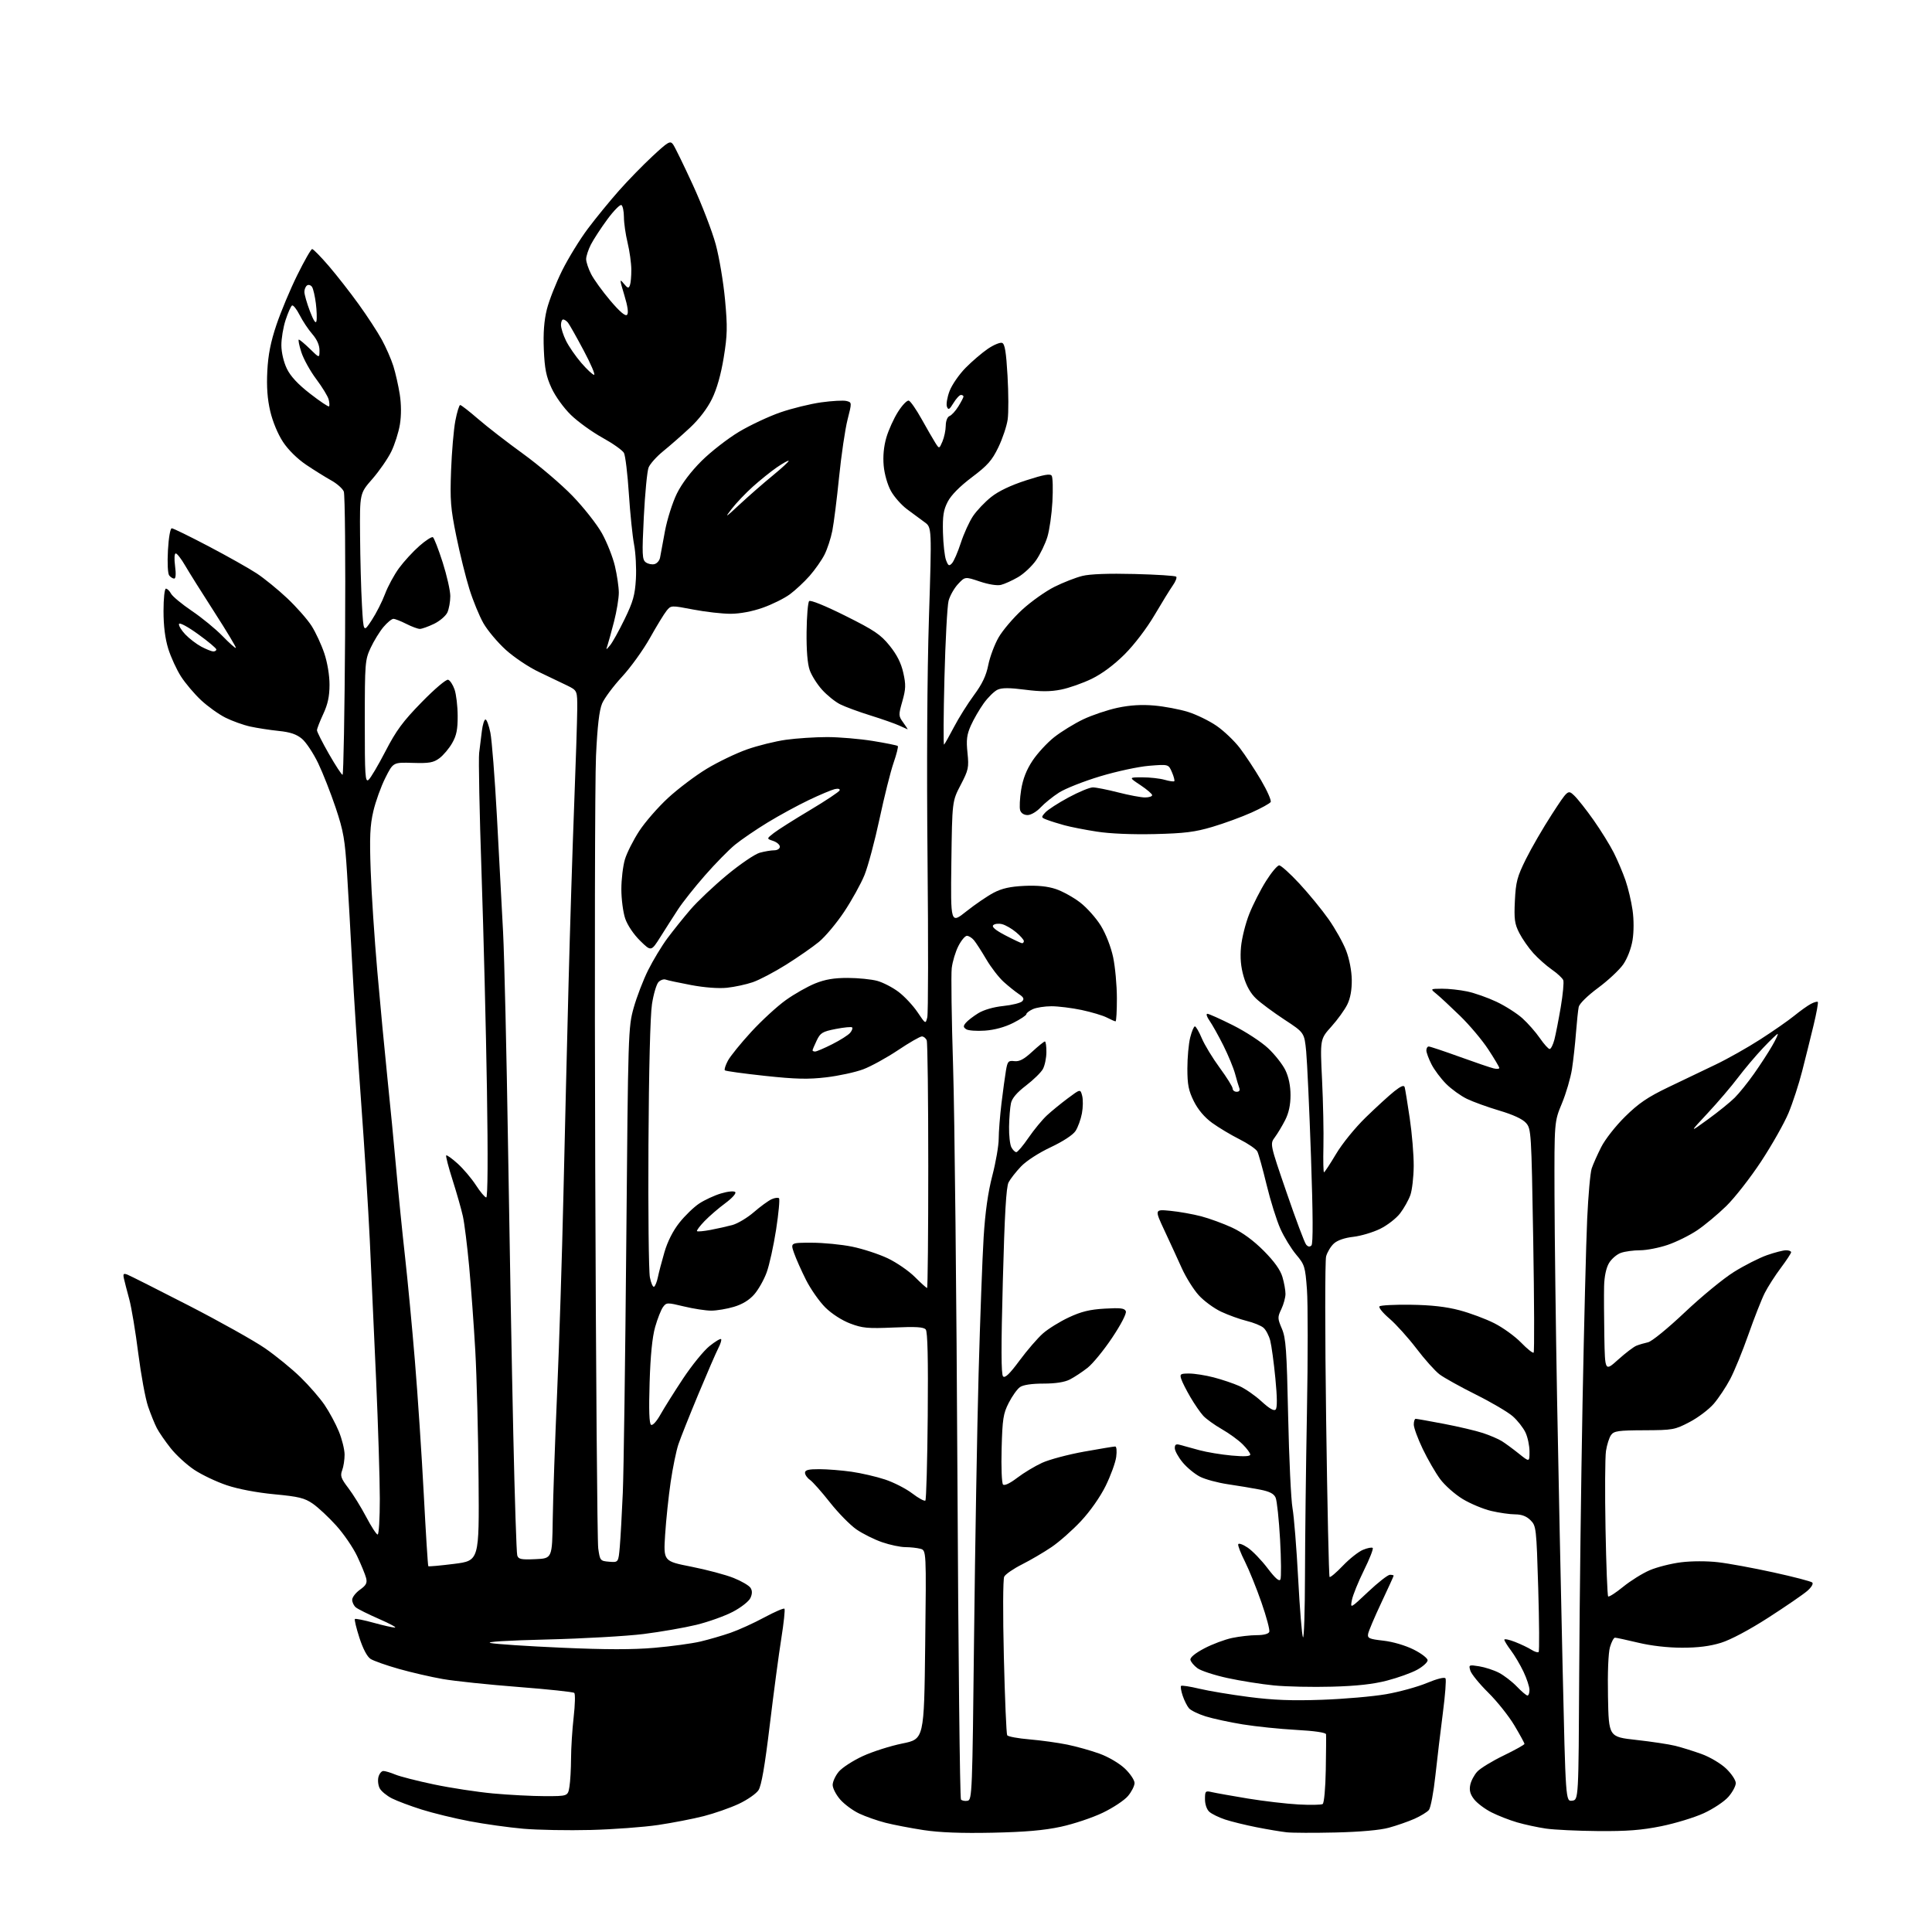 <?xml version="1.0" encoding="UTF-8" standalone="no"?>
<svg 
  version="1.1" 
  xmlns="http://www.w3.org/2000/svg" 
  xmlns:xlink="http://www.w3.org/1999/xlink" 
  xmlns:svg="http://www.w3.org/2000/svg"
  xmlns:rdf="http://www.w3.org/1999/02/22-rdf-syntax-ns#"
  xmlns:cc="http://creativecommons.org/ns#"
  xmlns:dc="http://purl.org/dc/elements/1.1/"
  viewBox="0 0 768 768"
  width="768"
  height="768"
>
<style>svg {background-color: white; }</style>"
<path stroke="none" fill="black" fill-rule="evenodd" d="M394.50,728.53C382.16,728.79 373.56,728.46 367.14,727.49C361.99,726.70 355.16,725.39 351.96,724.57C348.76,723.75 344.09,722.11 341.58,720.93C339.08,719.76 335.67,717.25 334.01,715.36C332.36,713.47 331.00,710.86 331.00,709.54C331.00,708.23 332.10,705.85 333.44,704.25C334.78,702.66 339.07,699.88 342.97,698.08C346.86,696.29 353.94,694.03 358.69,693.07C367.34,691.32 367.34,691.32 367.78,653.81C368.23,616.29 368.23,616.29 365.86,615.66C364.56,615.31 361.88,615.02 359.91,615.01C357.93,615.01 353.78,614.13 350.67,613.06C347.57,611.99 342.98,609.71 340.48,607.99C337.97,606.26 333.23,601.43 329.93,597.25C326.63,593.06 323.05,589.02 321.96,588.26C320.88,587.51 320.00,586.24 320.00,585.44C320.00,584.35 321.40,584.00 325.75,584.02C328.91,584.03 334.65,584.49 338.50,585.04C342.35,585.59 348.34,586.97 351.80,588.12C355.27,589.26 360.15,591.76 362.65,593.67C365.15,595.58 367.49,596.84 367.85,596.49C368.21,596.13 368.63,580.98 368.79,562.82C368.99,540.21 368.74,529.39 368.00,528.50C367.17,527.50 364.12,527.32 355.21,527.71C344.95,528.16 342.81,527.96 337.95,526.11C334.68,524.87 330.63,522.26 328.09,519.75C325.73,517.41 322.27,512.48 320.41,508.80C318.55,505.11 316.40,500.27 315.63,498.05C314.23,494.00 314.23,494.00 322.66,494.00C327.29,494.00 334.55,494.71 338.79,495.58C343.03,496.45 349.38,498.53 352.90,500.20C356.42,501.88 361.27,505.21 363.67,507.62C366.08,510.03 368.27,512.00 368.53,512.00C368.79,512.00 369.00,490.21 369.00,463.58C369.00,436.95 368.73,414.45 368.39,413.58C368.06,412.71 367.19,412.00 366.46,412.00C365.73,412.00 361.45,414.46 356.96,417.47C352.47,420.47 346.25,423.89 343.15,425.06C340.04,426.23 333.44,427.66 328.47,428.25C321.24,429.10 316.37,428.99 304.06,427.67C295.61,426.76 288.44,425.78 288.14,425.47C287.84,425.17 288.39,423.44 289.36,421.62C290.34,419.81 294.53,414.64 298.67,410.14C302.81,405.64 308.98,399.98 312.37,397.56C315.76,395.13 321.01,392.16 324.02,390.94C328.00,389.33 331.55,388.73 337.00,388.74C341.12,388.75 346.39,389.28 348.71,389.91C351.02,390.54 354.85,392.52 357.21,394.31C359.57,396.10 362.95,399.72 364.72,402.34C367.93,407.12 367.93,407.12 368.61,404.41C368.99,402.92 369.03,374.65 368.71,341.60C368.35,304.58 368.56,267.70 369.27,245.58C370.41,209.65 370.41,209.65 367.54,207.58C365.97,206.43 362.84,204.13 360.59,202.45C358.34,200.78 355.44,197.50 354.15,195.16C352.80,192.72 351.58,188.46 351.28,185.13C350.94,181.37 351.31,177.46 352.34,173.93C353.21,170.94 355.30,166.33 356.99,163.68C358.67,161.02 360.60,159.03 361.27,159.26C361.95,159.48 364.23,162.78 366.35,166.58C368.47,170.39 370.92,174.62 371.78,175.99C373.36,178.48 373.36,178.48 374.64,175.49C375.34,173.85 375.93,171.02 375.95,169.22C375.98,167.28 376.60,165.71 377.48,165.37C378.29,165.06 379.87,163.33 380.98,161.53C382.09,159.73 383.00,157.98 383.00,157.63C383.00,157.28 382.54,157.00 381.99,157.00C381.43,157.00 380.10,158.44 379.03,160.19C377.40,162.87 376.98,163.11 376.42,161.66C376.06,160.70 376.53,157.90 377.47,155.43C378.42,152.96 381.28,148.82 383.84,146.22C386.40,143.62 390.40,140.21 392.72,138.63C395.05,137.06 397.59,136.01 398.37,136.31C399.44,136.72 399.97,139.98 400.51,149.40C400.91,156.29 400.94,164.09 400.57,166.72C400.20,169.35 398.54,174.33 396.87,177.79C394.34,183.03 392.60,185.01 386.35,189.71C381.55,193.33 378.11,196.80 376.75,199.42C375.03,202.74 374.68,205.04 374.84,211.75C374.96,216.29 375.51,221.20 376.07,222.67C376.94,224.96 377.28,225.14 378.42,223.92C379.16,223.14 380.74,219.49 381.94,215.81C383.14,212.13 385.33,207.32 386.81,205.13C388.29,202.94 391.52,199.54 394.00,197.57C396.93,195.23 401.78,192.92 407.91,190.94C415.06,188.64 417.51,188.20 418.08,189.14C418.50,189.81 418.62,194.45 418.35,199.43C418.08,204.42 417.18,210.72 416.35,213.44C415.52,216.16 413.51,220.31 411.89,222.67C410.26,225.02 407.04,228.06 404.72,229.41C402.40,230.76 399.34,232.15 397.91,232.50C396.38,232.88 392.96,232.33 389.48,231.16C383.63,229.19 383.63,229.19 380.83,232.18C379.29,233.83 377.60,236.83 377.07,238.84C376.55,240.85 375.81,254.65 375.43,269.50C375.05,284.35 374.99,296.27 375.28,296.00C375.58,295.73 377.35,292.57 379.22,289.00C381.08,285.43 384.66,279.73 387.16,276.34C390.46,271.87 392.02,268.58 392.86,264.34C393.50,261.13 395.34,256.20 396.95,253.40C398.56,250.59 402.78,245.63 406.34,242.36C409.90,239.10 415.67,235.01 419.16,233.27C422.65,231.53 427.64,229.58 430.25,228.94C433.30,228.18 440.73,227.91 450.96,228.17C459.73,228.39 467.20,228.87 467.56,229.23C467.92,229.59 467.32,231.15 466.23,232.69C465.14,234.24 461.86,239.55 458.95,244.50C455.86,249.75 450.92,256.24 447.08,260.08C442.87,264.28 438.15,267.80 434.00,269.83C430.43,271.57 424.92,273.51 421.76,274.13C417.53,274.97 413.80,274.98 407.49,274.17C401.32,273.37 398.29,273.37 396.56,274.16C395.24,274.76 392.75,277.21 391.03,279.60C389.31,282.00 387.01,285.98 385.92,288.44C384.31,292.08 384.06,294.13 384.59,299.26C385.19,305.14 384.99,306.06 381.87,312.05C378.50,318.50 378.50,318.50 378.18,342.89C377.87,367.28 377.87,367.28 384.18,362.25C387.66,359.49 392.52,356.17 395.00,354.87C398.29,353.15 401.56,352.42 407.18,352.15C412.42,351.91 416.40,352.31 419.68,353.40C422.33,354.28 426.69,356.69 429.37,358.75C432.05,360.81 435.76,364.98 437.62,368.01C439.60,371.24 441.62,376.42 442.49,380.51C443.30,384.36 443.97,391.66 443.98,396.75C443.99,401.84 443.75,406.00 443.45,406.00C443.15,406.00 441.59,405.32 439.99,404.49C438.39,403.67 433.88,402.32 429.97,401.49C426.07,400.67 420.67,400.00 417.98,400.00C415.29,400.00 411.95,400.52 410.55,401.16C409.15,401.80 408.00,402.69 408.00,403.14C408.00,403.60 405.65,405.16 402.77,406.62C399.42,408.31 395.37,409.42 391.52,409.69C388.21,409.92 384.85,409.67 384.06,409.13C382.88,408.32 382.86,407.88 383.93,406.59C384.64,405.73 386.85,404.02 388.84,402.79C391.04,401.43 394.95,400.30 398.81,399.90C402.30,399.54 405.69,398.69 406.33,398.03C407.23,397.09 406.93,396.43 405.01,395.15C403.64,394.24 400.94,392.08 399.01,390.34C397.08,388.61 393.95,384.56 392.06,381.34C390.17,378.13 387.97,374.71 387.16,373.75C386.35,372.79 385.09,372.00 384.37,372.00C383.64,372.00 382.11,373.83 380.97,376.07C379.82,378.31 378.64,382.25 378.33,384.84C378.03,387.42 378.27,405.06 378.87,424.02C379.47,442.98 380.24,516.10 380.59,586.50C380.94,656.90 381.57,714.88 382.00,715.34C382.43,715.81 383.62,716.03 384.64,715.83C386.42,715.49 386.53,712.69 387.21,650.49C387.61,614.74 388.42,567.73 389.01,546.00C389.61,524.27 390.51,499.89 391.01,491.82C391.63,481.86 392.74,473.99 394.46,467.36C395.86,461.99 397.00,455.37 397.00,452.66C397.00,449.95 397.50,443.63 398.10,438.61C398.71,433.60 399.51,427.70 399.89,425.50C400.51,421.89 400.83,421.53 403.24,421.82C405.22,422.05 407.04,421.09 410.31,418.07C412.74,415.83 415.01,414.00 415.36,414.00C415.71,414.00 415.98,415.91 415.96,418.25C415.95,420.59 415.31,423.61 414.56,424.97C413.81,426.33 410.79,429.28 407.85,431.53C404.24,434.28 402.29,436.57 401.87,438.56C401.52,440.18 401.18,444.34 401.12,447.82C401.05,451.29 401.47,455.00 402.04,456.07C402.60,457.13 403.49,458.00 404.00,458.00C404.51,458.00 406.70,455.41 408.86,452.25C411.03,449.09 414.31,445.11 416.15,443.40C417.99,441.70 421.74,438.63 424.48,436.59C429.46,432.87 429.46,432.87 430.17,435.56C430.57,437.04 430.53,440.20 430.08,442.59C429.63,444.98 428.49,448.13 427.54,449.58C426.50,451.17 422.56,453.74 417.66,456.05C412.93,458.27 407.97,461.48 405.87,463.69C403.87,465.78 401.65,468.62 400.93,470.00C399.98,471.82 399.35,482.55 398.64,509.28C397.93,535.57 397.96,546.36 398.74,547.14C399.52,547.92 401.37,546.13 405.30,540.81C408.32,536.73 412.50,531.89 414.60,530.05C416.69,528.21 421.32,525.34 424.88,523.68C429.81,521.37 433.21,520.54 439.16,520.20C445.48,519.83 447.07,520.03 447.54,521.25C447.88,522.13 445.64,526.47 442.11,531.75C438.81,536.70 434.39,542.10 432.30,543.74C430.21,545.38 427.06,547.46 425.30,548.36C423.20,549.44 419.59,550.00 414.77,550.00C410.12,550.00 406.72,550.51 405.45,551.40C404.36,552.16 402.35,554.98 400.99,557.65C398.80,561.94 398.48,564.04 398.16,575.85C397.96,583.23 398.21,589.61 398.72,590.12C399.29,590.69 401.47,589.66 404.36,587.45C406.94,585.48 411.41,582.79 414.28,581.48C417.15,580.17 424.64,578.18 430.92,577.05C437.21,575.92 442.78,575.00 443.31,575.00C443.85,575.00 444.02,576.79 443.71,579.16C443.40,581.44 441.50,586.64 439.50,590.70C437.33,595.09 433.35,600.76 429.70,604.66C426.33,608.27 421.07,612.91 418.03,614.97C414.99,617.04 409.70,620.14 406.29,621.86C402.87,623.58 399.68,625.78 399.19,626.75C398.69,627.74 398.63,641.50 399.05,658.67C399.45,675.27 400.05,689.27 400.37,689.79C400.69,690.31 404.68,691.05 409.23,691.43C413.78,691.82 420.54,692.75 424.25,693.51C427.96,694.27 433.77,695.90 437.16,697.14C440.67,698.42 444.97,700.96 447.16,703.04C449.27,705.05 451.00,707.63 451.00,708.77C451.00,709.91 449.83,712.23 448.40,713.93C446.98,715.63 442.46,718.63 438.37,720.59C434.29,722.56 426.79,725.06 421.72,726.16C415.05,727.60 407.53,728.26 394.50,728.53zM531.00,728.44C522.48,728.64 513.70,728.61 511.50,728.37C509.30,728.13 503.90,727.23 499.50,726.36C495.10,725.49 489.48,724.11 487.00,723.29C484.52,722.47 481.71,721.09 480.75,720.24C479.72,719.33 479.00,717.27 479.00,715.23C479.00,711.96 479.16,711.80 481.75,712.40C483.26,712.75 489.68,713.89 496.00,714.94C502.32,715.98 511.38,717.04 516.13,717.30C520.88,717.56 525.22,717.48 525.78,717.13C526.35,716.77 526.89,710.92 527.02,703.50C527.14,696.35 527.19,690.01 527.12,689.40C527.05,688.72 522.58,688.06 515.25,687.66C508.79,687.31 499.23,686.32 494.00,685.47C488.77,684.62 482.13,683.18 479.24,682.28C476.34,681.37 473.37,679.92 472.63,679.06C471.89,678.20 470.77,675.96 470.14,674.09C469.51,672.21 469.22,670.45 469.49,670.17C469.77,669.90 473.03,670.40 476.75,671.29C480.46,672.18 489.35,673.66 496.50,674.58C506.20,675.83 513.57,676.11 525.50,675.69C534.30,675.38 545.77,674.38 551.00,673.47C556.23,672.56 563.54,670.55 567.25,669.00C571.31,667.31 574.24,666.59 574.61,667.18C574.95,667.72 574.48,673.87 573.57,680.83C572.67,687.80 571.33,699.00 570.60,705.73C569.88,712.45 568.71,718.64 568.01,719.49C567.31,720.33 564.71,721.92 562.23,723.02C559.75,724.11 555.20,725.70 552.11,726.54C548.59,727.51 540.73,728.21 531.00,728.44zM234.86,727.44C225.86,727.67 213.78,727.45 208.00,726.95C202.22,726.44 192.61,725.10 186.64,723.96C180.66,722.83 172.11,720.74 167.64,719.33C163.16,717.92 157.83,715.92 155.78,714.88C153.74,713.84 151.56,712.05 150.95,710.90C150.33,709.75 150.10,707.73 150.43,706.41C150.77,705.08 151.65,704.00 152.40,704.00C153.14,704.00 155.28,704.64 157.13,705.41C158.99,706.19 165.91,707.96 172.51,709.34C179.10,710.73 189.68,712.34 196.00,712.93C202.32,713.51 211.60,713.99 216.62,714.00C225.74,714.00 225.74,714.00 226.36,710.25C226.70,708.19 226.99,703.12 227.00,699.00C227.01,694.88 227.48,687.49 228.04,682.58C228.60,677.67 228.71,673.34 228.28,672.96C227.85,672.57 217.82,671.51 206.00,670.59C194.18,669.68 180.68,668.26 176.00,667.44C171.32,666.62 163.45,664.81 158.50,663.40C153.55,662.00 148.52,660.22 147.31,659.45C145.94,658.56 144.29,655.43 142.87,651.04C141.63,647.19 140.83,643.84 141.07,643.59C141.32,643.34 144.66,644.01 148.49,645.07C152.32,646.13 156.14,646.99 156.98,646.99C157.82,646.98 154.99,645.44 150.70,643.57C146.42,641.70 142.25,639.63 141.45,638.96C140.65,638.30 140.00,636.94 140.00,635.95C140.00,634.95 141.38,633.15 143.08,631.94C145.54,630.19 146.03,629.27 145.54,627.30C145.20,625.95 143.60,622.04 141.98,618.61C140.36,615.18 136.60,609.69 133.62,606.40C130.65,603.11 126.48,599.22 124.36,597.75C121.07,595.48 118.81,594.92 109.07,594.00C102.14,593.35 94.70,591.94 90.18,590.42C86.07,589.05 80.26,586.28 77.25,584.29C74.24,582.29 70.00,578.41 67.83,575.66C65.66,572.92 63.18,569.32 62.33,567.67C61.48,566.02 59.91,562.16 58.86,559.09C57.80,556.01 56.05,546.50 54.96,537.95C53.88,529.39 52.27,519.72 51.38,516.45C50.49,513.18 49.53,509.48 49.26,508.24C48.85,506.35 49.08,506.09 50.63,506.68C51.66,507.08 62.62,512.60 75.00,518.96C87.38,525.33 101.04,532.98 105.37,535.97C109.70,538.97 116.03,544.13 119.44,547.46C122.85,550.78 127.16,555.74 129.02,558.48C130.88,561.21 133.43,565.94 134.68,568.98C135.93,572.01 136.96,576.16 136.98,578.18C136.99,580.21 136.56,583.03 136.02,584.45C135.18,586.66 135.54,587.69 138.47,591.53C140.36,594.01 143.56,599.18 145.58,603.02C147.60,606.86 149.64,610.00 150.12,610.00C150.61,610.00 150.99,603.59 150.98,595.75C150.97,587.91 150.31,566.65 149.51,548.50C148.71,530.35 147.58,505.38 147.00,493.00C146.41,480.62 144.84,455.65 143.51,437.50C142.18,419.35 140.60,395.05 140.01,383.50C139.41,371.95 138.49,355.59 137.96,347.13C137.12,333.68 136.56,330.45 133.45,321.13C131.49,315.29 128.35,307.28 126.46,303.35C124.56,299.41 121.68,295.07 120.06,293.70C117.88,291.87 115.41,291.03 110.80,290.56C107.33,290.20 102.25,289.42 99.50,288.82C96.75,288.22 92.30,286.62 89.62,285.28C86.93,283.93 82.56,280.80 79.91,278.32C77.25,275.83 73.67,271.60 71.94,268.90C70.21,266.20 67.94,261.26 66.89,257.91C65.63,253.85 65.00,248.85 65.00,242.91C65.00,237.85 65.42,234.00 65.96,234.00C66.50,234.00 67.41,234.90 67.99,235.99C68.58,237.08 72.31,240.17 76.28,242.86C80.25,245.54 85.73,250.03 88.45,252.84C91.17,255.64 93.56,257.77 93.77,257.57C93.97,257.36 90.13,250.96 85.23,243.35C80.32,235.73 75.07,227.36 73.56,224.75C72.05,222.14 70.39,220.00 69.87,220.00C69.32,220.00 69.21,222.08 69.59,225.00C70.01,228.13 69.88,230.00 69.25,230.00C68.70,230.00 67.80,229.44 67.26,228.75C66.69,228.03 66.48,223.79 66.76,218.75C67.04,213.74 67.69,210.00 68.28,210.00C68.84,210.00 75.42,213.22 82.90,217.15C90.38,221.08 98.97,225.91 101.99,227.90C105.01,229.88 110.49,234.34 114.17,237.81C117.85,241.28 122.21,246.23 123.86,248.81C125.50,251.39 127.78,256.30 128.92,259.72C130.15,263.40 131.00,268.50 130.99,272.22C130.98,276.80 130.31,279.95 128.49,283.85C127.12,286.79 126.00,289.69 126.00,290.30C126.00,290.90 128.14,295.13 130.75,299.70C133.36,304.26 135.80,307.99 136.17,308.00C136.54,308.00 136.99,283.14 137.18,252.75C137.37,222.36 137.14,196.54 136.66,195.38C136.18,194.21 133.93,192.22 131.65,190.96C129.37,189.69 124.90,186.91 121.72,184.77C118.25,182.44 114.57,178.82 112.51,175.69C110.47,172.61 108.41,167.65 107.43,163.50C106.29,158.62 105.94,153.78 106.26,147.50C106.60,140.98 107.60,135.91 109.90,129.10C111.64,123.93 115.36,115.04 118.17,109.35C120.98,103.66 123.64,99.00 124.09,99.00C124.54,99.00 127.52,102.04 130.71,105.75C133.90,109.46 139.26,116.33 142.62,121.00C145.99,125.67 150.10,131.97 151.76,135.00C153.42,138.03 155.49,142.75 156.36,145.50C157.22,148.25 158.37,153.32 158.91,156.76C159.53,160.70 159.55,165.13 158.97,168.71C158.46,171.84 156.91,176.71 155.53,179.54C154.14,182.36 150.76,187.25 148.01,190.40C143.00,196.12 143.00,196.12 143.13,212.81C143.20,221.99 143.53,234.45 143.88,240.50C144.50,251.50 144.50,251.50 147.75,246.55C149.54,243.83 151.93,239.12 153.06,236.10C154.19,233.08 156.70,228.46 158.62,225.83C160.55,223.20 164.18,219.25 166.69,217.04C169.19,214.84 171.62,213.27 172.09,213.55C172.55,213.84 174.30,218.34 175.97,223.55C177.63,228.76 179.00,234.80 179.00,236.96C179.00,239.13 178.48,242.05 177.85,243.44C177.21,244.83 174.82,246.88 172.53,247.99C170.24,249.09 167.71,250.00 166.90,250.00C166.09,250.00 163.66,249.10 161.50,248.00C159.34,246.90 157.04,246.00 156.38,246.00C155.72,246.00 153.94,247.46 152.43,249.25C150.92,251.04 148.64,254.75 147.35,257.50C145.11,262.31 145.02,263.44 145.01,286.87C145.00,308.40 145.17,311.10 146.50,310.00C147.32,309.32 150.35,304.20 153.23,298.63C157.51,290.36 160.15,286.78 167.63,279.13C172.77,273.86 177.38,269.96 178.14,270.21C178.89,270.45 180.04,272.19 180.69,274.08C181.35,275.96 181.91,280.65 181.93,284.50C181.96,289.96 181.48,292.36 179.73,295.41C178.51,297.55 176.22,300.25 174.67,301.41C172.28,303.17 170.61,303.46 164.06,303.26C156.29,303.02 156.29,303.02 153.16,309.26C151.44,312.69 149.29,318.65 148.40,322.50C147.09,328.12 146.88,332.74 147.35,346.00C147.66,355.07 148.85,373.07 149.98,386.00C151.11,398.93 152.92,418.05 154.00,428.50C155.09,438.95 156.68,455.38 157.53,465.00C158.39,474.62 159.95,490.15 161.00,499.50C162.05,508.85 163.82,527.52 164.93,541.00C166.05,554.48 167.63,578.27 168.45,593.88C169.27,609.50 170.08,622.42 170.26,622.59C170.44,622.77 175.06,622.35 180.54,621.66C190.50,620.40 190.50,620.40 190.24,587.95C190.09,570.10 189.51,547.17 188.94,537.00C188.36,526.83 187.26,511.73 186.50,503.46C185.73,495.18 184.61,486.18 184.00,483.46C183.40,480.73 181.56,474.28 179.92,469.12C178.27,463.96 177.13,459.54 177.37,459.29C177.62,459.05 179.67,460.51 181.92,462.55C184.17,464.58 187.44,468.44 189.18,471.12C190.92,473.81 192.77,476.00 193.29,476.00C193.89,476.00 194.00,460.22 193.57,433.25C193.20,409.74 192.23,370.95 191.42,347.05C190.60,323.16 190.18,301.67 190.47,299.30C190.76,296.94 191.25,292.98 191.56,290.50C191.87,288.02 192.51,286.00 192.99,286.00C193.47,286.00 194.34,288.36 194.93,291.25C195.52,294.14 196.69,309.10 197.53,324.50C198.36,339.90 199.47,360.60 199.98,370.50C200.49,380.40 201.38,418.88 201.96,456.00C202.54,493.12 203.47,544.42 204.04,570.00C204.60,595.58 205.31,617.31 205.61,618.29C206.08,619.83 207.14,620.04 212.83,619.79C219.50,619.50 219.50,619.50 219.72,604.00C219.84,595.48 220.63,572.75 221.47,553.50C222.31,534.25 223.43,498.93 223.97,475.00C224.52,451.07 225.43,413.27 226.01,391.00C226.59,368.73 227.59,336.77 228.24,320.00C228.89,303.23 229.43,286.12 229.46,282.00C229.50,274.50 229.50,274.50 225.45,272.50C223.22,271.40 218.17,268.99 214.24,267.13C210.30,265.28 204.39,261.33 201.09,258.35C197.80,255.37 193.78,250.58 192.15,247.71C190.53,244.85 188.02,238.75 186.59,234.16C185.15,229.57 182.81,220.12 181.39,213.16C179.12,202.05 178.87,198.85 179.31,187.00C179.59,179.57 180.35,170.69 181.01,167.25C181.67,163.81 182.54,161.00 182.93,161.00C183.33,161.00 186.52,163.49 190.04,166.53C193.56,169.58 201.62,175.83 207.97,180.42C214.31,185.02 223.14,192.54 227.59,197.14C232.03,201.74 237.30,208.43 239.30,212.02C241.29,215.61 243.60,221.46 244.44,225.02C245.28,228.58 245.98,233.34 245.99,235.59C245.99,237.84 245.14,243.01 244.09,247.09C243.03,251.17 241.87,255.40 241.50,256.50C240.84,258.50 240.84,258.50 242.53,256.50C243.46,255.40 246.05,250.74 248.28,246.15C251.67,239.18 252.41,236.55 252.78,230.15C253.02,225.94 252.69,219.80 252.06,216.50C251.43,213.20 250.49,204.08 249.98,196.23C249.47,188.38 248.59,181.10 248.03,180.05C247.47,179.00 243.62,176.28 239.49,174.00C235.36,171.71 229.71,167.64 226.94,164.94C224.08,162.16 220.76,157.55 219.25,154.27C217.11,149.64 216.51,146.62 216.18,138.95C215.91,132.31 216.28,127.42 217.39,122.95C218.28,119.40 221.02,112.45 223.48,107.50C225.95,102.55 230.57,95.04 233.75,90.82C236.93,86.59 242.45,79.84 246.02,75.81C249.58,71.78 255.60,65.60 259.40,62.08C265.64,56.28 266.41,55.84 267.56,57.41C268.25,58.36 271.78,65.59 275.41,73.48C279.03,81.37 283.13,92.02 284.52,97.16C285.91,102.30 287.57,112.18 288.21,119.12C289.22,130.03 289.15,133.14 287.69,142.12C286.59,148.87 284.96,154.63 283.02,158.58C281.15,162.40 277.89,166.66 274.22,170.08C271.02,173.06 266.26,177.23 263.64,179.35C261.02,181.47 258.40,184.40 257.82,185.85C257.25,187.31 256.40,196.11 255.93,205.42C255.18,220.52 255.26,222.47 256.71,223.53C257.61,224.19 259.17,224.51 260.18,224.24C261.19,223.98 262.19,222.80 262.39,221.63C262.60,220.46 263.48,215.69 264.35,211.03C265.23,206.37 267.35,199.71 269.06,196.22C271.04,192.21 274.65,187.44 278.92,183.19C282.63,179.51 289.31,174.32 293.76,171.65C298.22,168.99 305.63,165.51 310.24,163.92C314.85,162.33 322.15,160.54 326.45,159.94C330.76,159.34 335.27,159.10 336.47,159.40C338.66,159.95 338.66,159.95 336.90,166.87C335.94,170.67 334.43,180.92 333.55,189.64C332.67,198.36 331.46,207.97 330.86,211.00C330.26,214.03 328.86,218.30 327.74,220.50C326.63,222.70 323.97,226.48 321.85,228.90C319.72,231.32 316.17,234.63 313.96,236.26C311.75,237.88 306.92,240.28 303.22,241.58C299.08,243.05 294.19,243.97 290.50,243.99C287.20,244.00 280.50,243.25 275.62,242.31C266.74,240.61 266.74,240.61 264.97,242.79C263.99,244.00 261.01,248.87 258.35,253.63C255.68,258.39 250.68,265.33 247.23,269.06C243.79,272.78 240.24,277.56 239.34,279.67C238.21,282.35 237.48,288.58 236.92,300.50C236.48,309.85 236.34,383.44 236.61,464.03C236.88,544.61 237.42,612.79 237.81,615.53C238.50,620.38 238.60,620.51 242.17,620.81C245.83,621.11 245.83,621.11 246.38,614.81C246.68,611.34 247.21,601.75 247.57,593.50C247.93,585.25 248.55,540.25 248.96,493.50C249.68,410.23 249.74,408.34 251.89,400.64C253.10,396.32 255.69,389.57 257.65,385.64C259.61,381.71 263.05,376.02 265.29,373.00C267.54,369.98 271.65,364.84 274.44,361.59C277.22,358.35 283.77,352.15 289.00,347.82C294.22,343.50 300.07,339.52 302.00,338.98C303.92,338.45 306.51,338.01 307.75,338.01C309.02,338.00 310.00,337.38 310.00,336.58C310.00,335.80 308.81,334.77 307.35,334.28C304.70,333.40 304.70,333.40 307.60,331.14C309.20,329.89 315.66,325.80 321.97,322.04C328.27,318.28 333.59,314.74 333.77,314.18C333.97,313.58 333.15,313.38 331.81,313.69C330.54,313.99 325.90,315.94 321.50,318.04C317.10,320.14 309.73,324.15 305.13,326.96C300.52,329.77 294.71,333.74 292.20,335.78C289.70,337.83 284.31,343.32 280.22,348.00C276.13,352.67 271.31,358.74 269.52,361.50C267.73,364.25 264.59,369.15 262.56,372.39C258.85,378.27 258.85,378.27 254.46,373.96C251.88,371.43 249.44,367.79 248.53,365.15C247.69,362.67 247.00,357.42 247.00,353.48C247.00,349.54 247.64,344.20 248.42,341.60C249.20,339.01 251.75,333.96 254.08,330.38C256.41,326.80 261.58,320.87 265.57,317.19C269.57,313.51 276.48,308.29 280.94,305.60C285.40,302.90 292.58,299.45 296.90,297.92C301.21,296.39 308.21,294.66 312.44,294.07C316.68,293.48 324.05,293.00 328.82,293.00C333.60,293.01 341.75,293.70 346.95,294.54C352.15,295.38 356.62,296.29 356.88,296.55C357.15,296.81 356.39,299.83 355.20,303.26C354.01,306.69 351.51,316.70 349.63,325.50C347.75,334.30 345.06,344.35 343.65,347.84C342.23,351.32 338.60,357.89 335.57,362.44C332.55,366.98 328.03,372.37 325.53,374.42C323.04,376.47 317.17,380.54 312.49,383.48C307.81,386.41 301.85,389.55 299.24,390.44C296.63,391.34 292.02,392.33 289.00,392.65C285.65,393.00 280.08,392.58 274.75,391.58C269.93,390.67 265.38,389.70 264.62,389.41C263.87,389.12 262.59,389.55 261.78,390.36C260.97,391.18 259.79,395.14 259.17,399.17C258.48,403.65 257.93,425.36 257.77,455.00C257.62,481.68 257.88,505.41 258.34,507.75C258.80,510.09 259.55,511.78 260.01,511.49C260.47,511.21 261.14,509.52 261.51,507.74C261.87,505.96 263.04,501.49 264.11,497.81C265.35,493.54 267.50,489.28 270.05,486.06C272.25,483.27 275.80,479.84 277.93,478.43C280.06,477.02 283.96,475.21 286.59,474.42C289.33,473.60 291.76,473.36 292.26,473.86C292.76,474.36 291.07,476.25 288.32,478.29C285.67,480.24 281.96,483.44 280.07,485.40C278.18,487.37 276.83,489.16 277.07,489.40C277.31,489.64 279.68,489.43 282.35,488.93C285.02,488.43 288.95,487.55 291.08,486.98C293.21,486.41 297.07,484.10 299.66,481.86C302.24,479.62 305.41,477.32 306.68,476.73C307.96,476.15 309.30,475.97 309.67,476.33C310.03,476.70 309.51,482.28 308.52,488.75C307.52,495.21 305.83,502.90 304.75,505.83C303.68,508.76 301.45,512.70 299.80,514.57C297.84,516.81 295.07,518.50 291.72,519.49C288.93,520.32 284.87,521.00 282.71,521.00C280.55,521.00 275.68,520.25 271.88,519.33C265.19,517.72 264.92,517.73 263.55,519.58C262.78,520.64 261.37,524.20 260.43,527.50C259.29,531.52 258.56,538.81 258.23,549.61C257.89,560.57 258.07,565.93 258.81,566.38C259.43,566.77 261.02,565.03 262.56,562.27C264.04,559.65 268.08,553.21 271.55,547.97C275.03,542.73 279.73,536.95 282.00,535.12C284.27,533.29 286.36,532.03 286.64,532.31C286.92,532.59 286.42,534.23 285.52,535.96C284.63,537.68 281.05,545.94 277.57,554.30C274.09,562.66 270.54,571.57 269.69,574.10C268.83,576.63 267.44,583.38 266.60,589.10C265.76,594.82 264.77,604.25 264.40,610.05C263.73,620.60 263.73,620.60 274.85,622.79C280.96,624.00 288.52,626.01 291.64,627.27C294.76,628.52 297.78,630.29 298.35,631.20C299.08,632.34 299.06,633.57 298.31,635.22C297.71,636.54 294.60,638.99 291.36,640.69C288.14,642.39 281.59,644.73 276.80,645.90C272.02,647.06 262.57,648.70 255.80,649.55C249.04,650.39 231.80,651.37 217.50,651.72C201.46,652.11 192.84,652.65 195.00,653.12C196.93,653.55 209.63,654.39 223.24,654.99C240.78,655.77 251.52,655.78 260.15,655.03C266.84,654.45 275.06,653.33 278.41,652.54C281.76,651.75 287.16,650.18 290.42,649.05C293.67,647.92 299.70,645.18 303.80,642.96C307.91,640.75 311.52,639.19 311.83,639.49C312.13,639.80 311.57,645.10 310.59,651.27C309.60,657.45 307.53,672.98 305.99,685.78C304.03,702.05 302.68,709.84 301.51,711.63C300.59,713.03 297.06,715.48 293.67,717.07C290.28,718.66 284.01,720.85 279.75,721.94C275.49,723.03 267.33,724.61 261.61,725.46C255.89,726.31 243.85,727.20 234.86,727.44zM635.34,727.88C627.18,727.81 617.82,727.37 614.54,726.89C611.26,726.41 606.10,725.30 603.08,724.42C600.06,723.54 595.47,721.75 592.89,720.44C590.31,719.14 587.22,716.82 586.02,715.30C584.43,713.28 584.00,711.73 584.44,709.56C584.76,707.93 586.04,705.52 587.27,704.21C588.49,702.90 593.21,700.02 597.75,697.83C602.29,695.63 606.00,693.56 606.00,693.22C606.00,692.89 604.21,689.60 602.01,685.91C599.82,682.22 595.14,676.34 591.61,672.85C588.08,669.36 584.88,665.42 584.48,664.10C583.79,661.78 583.89,661.73 587.98,662.38C590.29,662.75 593.83,663.90 595.84,664.94C597.85,665.98 601.05,668.44 602.95,670.41C604.84,672.39 606.75,674.00 607.20,674.00C607.64,674.00 608.00,672.99 607.99,671.75C607.98,670.51 606.91,667.25 605.60,664.50C604.29,661.75 602.04,657.95 600.61,656.06C599.17,654.16 598.00,652.25 598.00,651.81C598.00,651.38 599.91,651.77 602.25,652.69C604.59,653.60 607.53,655.01 608.78,655.81C610.04,656.62 611.32,657.01 611.63,656.70C611.95,656.38 611.87,644.99 611.47,631.38C610.75,607.32 610.66,606.57 608.41,604.32C606.81,602.72 604.92,602.00 602.30,601.98C600.21,601.98 595.92,601.36 592.77,600.62C589.63,599.88 584.52,597.75 581.44,595.89C578.35,594.02 574.31,590.44 572.46,587.93C570.61,585.42 567.50,580.03 565.55,575.96C563.60,571.89 562.00,567.53 562.00,566.28C562.00,565.03 562.34,564.00 562.75,564.00C563.17,564.00 568.22,564.90 573.99,566.00C579.75,567.10 586.72,568.74 589.48,569.65C592.24,570.56 595.62,572.01 597.00,572.87C598.38,573.73 601.41,575.96 603.75,577.83C608.00,581.24 608.00,581.24 608.00,577.02C608.00,574.70 607.28,571.27 606.39,569.41C605.50,567.54 603.23,564.65 601.33,562.98C599.43,561.32 592.85,557.44 586.69,554.37C580.54,551.30 574.04,547.69 572.26,546.35C570.49,545.02 566.34,540.39 563.06,536.07C559.77,531.76 554.94,526.40 552.33,524.16C549.71,521.93 547.93,519.74 548.37,519.30C548.81,518.86 554.42,518.57 560.83,518.66C568.91,518.77 574.85,519.44 580.14,520.84C584.35,521.95 590.58,524.27 593.99,526.00C597.41,527.72 602.20,531.18 604.64,533.69C607.08,536.21 609.33,538.00 609.65,537.69C609.96,537.37 609.89,517.24 609.48,492.96C608.75,449.95 608.68,448.74 606.62,446.40C605.25,444.84 601.51,443.11 596.05,441.49C591.41,440.11 585.59,438.01 583.13,436.82C580.67,435.63 576.95,432.95 574.87,430.87C572.79,428.79 570.16,425.28 569.04,423.08C567.92,420.88 567.00,418.39 567.00,417.54C567.00,416.69 567.43,416.00 567.95,416.00C568.47,416.00 573.98,417.84 580.20,420.09C586.41,422.34 592.51,424.41 593.75,424.70C594.99,425.00 596.00,424.92 596.00,424.54C596.00,424.16 594.04,420.85 591.63,417.18C589.23,413.50 584.17,407.49 580.38,403.81C576.60,400.13 572.38,396.21 571.00,395.09C568.50,393.07 568.50,393.07 573.20,393.03C575.79,393.01 580.29,393.50 583.20,394.11C586.12,394.71 591.36,396.56 594.86,398.21C598.36,399.86 603.01,402.83 605.20,404.80C607.38,406.77 610.50,410.32 612.13,412.69C613.76,415.06 615.51,417.00 616.01,417.00C616.51,417.00 617.36,415.31 617.90,413.25C618.43,411.19 619.57,405.36 620.43,400.31C621.28,395.25 621.73,390.45 621.42,389.64C621.10,388.83 619.08,386.94 616.91,385.44C614.74,383.93 611.42,380.99 609.53,378.90C607.63,376.80 605.12,373.19 603.93,370.86C602.09,367.25 601.83,365.39 602.19,358.07C602.56,350.56 603.10,348.51 606.58,341.50C608.76,337.10 613.40,329.09 616.90,323.70C623.27,313.90 623.27,313.90 625.73,316.20C627.08,317.47 630.57,321.88 633.47,326.00C636.37,330.12 639.99,335.96 641.51,338.98C643.02,341.99 645.12,346.94 646.17,349.98C647.22,353.01 648.48,358.35 648.97,361.83C649.51,365.59 649.50,370.41 648.96,373.73C648.43,377.01 646.90,380.98 645.28,383.33C643.75,385.54 639.24,389.76 635.26,392.70C631.03,395.83 627.83,398.99 627.56,400.28C627.31,401.50 626.82,406.10 626.48,410.50C626.15,414.90 625.43,421.40 624.89,424.94C624.34,428.48 622.54,434.64 620.88,438.63C617.86,445.89 617.86,445.89 617.94,475.20C617.99,491.31 618.45,527.90 618.97,556.50C619.50,585.10 620.47,632.71 621.15,662.30C622.37,716.10 622.37,716.10 624.94,715.80C627.50,715.50 627.50,715.50 627.76,665.00C627.90,637.23 628.50,589.08 629.08,558.00C629.67,526.92 630.50,493.85 630.93,484.50C631.36,475.15 632.16,466.15 632.72,464.49C633.27,462.84 634.97,459.01 636.50,455.99C638.05,452.92 642.25,447.56 646.04,443.84C651.39,438.57 654.98,436.13 663.16,432.20C668.84,429.47 677.33,425.41 682.00,423.18C686.67,420.95 694.68,416.44 699.78,413.15C704.89,409.87 710.96,405.64 713.28,403.75C715.60,401.86 718.55,399.75 719.84,399.07C721.12,398.39 722.37,398.04 722.61,398.28C722.85,398.52 722.09,402.72 720.91,407.61C719.73,412.50 717.70,420.68 716.39,425.78C715.09,430.89 712.65,438.39 710.96,442.44C709.27,446.49 704.38,455.14 700.10,461.65C695.81,468.17 689.56,476.17 686.21,479.44C682.86,482.71 677.65,487.05 674.63,489.08C671.61,491.11 666.32,493.72 662.88,494.88C659.43,496.05 654.52,497.00 651.96,497.00C649.39,497.00 645.97,497.46 644.35,498.03C642.73,498.59 640.59,500.43 639.60,502.10C638.46,504.04 637.75,507.40 637.65,511.32C637.57,514.72 637.62,523.73 637.75,531.34C638.00,545.19 638.00,545.19 643.25,540.46C646.14,537.86 649.40,535.38 650.50,534.94C651.60,534.50 653.68,533.89 655.11,533.58C656.59,533.27 662.94,528.09 669.74,521.66C676.35,515.41 685.14,508.18 689.28,505.61C693.41,503.03 699.31,500.04 702.37,498.96C705.44,497.88 708.86,497.00 709.98,497.00C711.09,497.00 712.00,497.35 712.00,497.78C712.00,498.20 710.15,501.01 707.90,504.02C705.64,507.02 702.77,511.51 701.51,513.99C700.26,516.47 697.34,523.90 695.02,530.50C692.70,537.10 689.44,545.07 687.78,548.20C686.13,551.34 683.19,555.75 681.27,558.00C679.34,560.25 675.01,563.53 671.63,565.29C665.76,568.37 665.00,568.50 653.63,568.55C643.31,568.59 641.60,568.83 640.43,570.43C639.69,571.44 638.78,574.31 638.40,576.79C638.03,579.28 637.95,593.18 638.22,607.68C638.49,622.18 638.96,634.29 639.27,634.60C639.58,634.91 642.24,633.20 645.18,630.81C648.12,628.41 652.88,625.44 655.76,624.20C658.64,622.96 664.24,621.54 668.21,621.04C672.40,620.51 678.58,620.50 682.96,621.01C687.11,621.48 697.02,623.31 705.00,625.06C712.98,626.81 719.91,628.61 720.40,629.07C720.92,629.55 720.07,630.98 718.40,632.43C716.81,633.81 709.88,638.57 703.00,643.00C695.42,647.88 688.00,651.83 684.14,653.03C679.76,654.39 674.95,655.00 668.64,654.99C662.98,654.99 656.34,654.23 651.19,652.99C646.61,651.90 642.47,651.00 641.98,651.00C641.48,651.00 640.59,652.69 639.99,654.75C639.33,656.99 639.01,664.91 639.20,674.47C639.50,690.44 639.50,690.44 650.45,691.65C656.47,692.32 663.45,693.37 665.95,693.99C668.45,694.61 673.16,696.08 676.41,697.25C679.72,698.45 684.01,700.99 686.16,703.04C688.27,705.05 690.00,707.64 690.00,708.81C690.00,709.98 688.67,712.45 687.04,714.30C685.42,716.15 681.03,719.06 677.29,720.78C673.56,722.49 665.93,724.82 660.34,725.95C652.55,727.52 646.74,727.97 635.34,727.88zM529.50,670.48C521.80,670.70 511.43,670.47 506.46,669.99C501.48,669.50 493.16,668.18 487.96,667.05C482.76,665.92 477.38,664.16 476.00,663.14C474.62,662.12 473.37,660.62 473.21,659.81C473.02,658.88 475.07,657.19 478.71,655.27C481.89,653.59 486.88,651.72 489.80,651.11C492.71,650.50 497.12,650.00 499.58,650.00C502.35,650.00 504.25,649.50 504.56,648.69C504.84,647.97 503.44,642.72 501.45,637.01C499.47,631.30 496.50,623.98 494.87,620.73C493.23,617.49 492.03,614.40 492.21,613.86C492.39,613.33 494.09,613.93 495.98,615.21C497.87,616.48 501.42,620.16 503.86,623.37C506.93,627.41 508.51,628.79 508.98,627.86C509.35,627.11 509.29,619.98 508.85,612.00C508.40,604.02 507.61,596.53 507.08,595.34C506.38,593.75 504.70,592.89 500.81,592.13C497.89,591.56 492.20,590.61 488.16,590.02C484.13,589.43 479.11,588.08 477.01,587.01C474.91,585.93 471.80,583.37 470.10,581.30C468.39,579.23 467.00,576.69 467.00,575.66C467.00,574.17 467.48,573.90 469.25,574.41C470.49,574.76 473.90,575.70 476.83,576.49C479.76,577.28 485.49,578.23 489.58,578.60C494.57,579.06 497.00,578.93 497.00,578.21C497.00,577.63 495.65,575.80 493.99,574.15C492.34,572.49 488.61,569.78 485.72,568.13C482.82,566.47 479.50,564.08 478.32,562.81C477.15,561.54 474.85,558.21 473.21,555.40C471.57,552.60 469.92,549.34 469.55,548.15C468.93,546.20 469.23,546.00 472.72,546.00C474.84,546.00 479.23,546.69 482.48,547.54C485.72,548.38 490.28,549.92 492.61,550.95C494.94,551.98 498.93,554.73 501.46,557.07C504.56,559.92 506.41,560.99 507.08,560.32C507.76,559.64 507.72,555.55 506.98,547.91C506.37,541.63 505.45,534.88 504.94,532.91C504.43,530.93 503.22,528.63 502.25,527.80C501.29,526.96 498.27,525.74 495.55,525.08C492.83,524.41 488.26,522.76 485.39,521.41C482.52,520.05 478.51,517.10 476.48,514.84C474.44,512.59 471.43,507.77 469.78,504.12C468.14,500.48 465.03,493.72 462.87,489.10C458.95,480.71 458.95,480.71 465.23,481.32C468.68,481.65 474.20,482.64 477.50,483.50C480.80,484.37 486.35,486.40 489.83,488.02C493.96,489.95 498.30,493.14 502.37,497.23C506.57,501.46 508.98,504.84 509.79,507.62C510.46,509.88 511.00,512.90 511.00,514.33C511.00,515.76 510.26,518.48 509.36,520.38C507.81,523.61 507.83,524.09 509.56,528.16C511.17,531.93 511.49,536.51 512.06,563.00C512.42,579.77 513.20,596.20 513.79,599.50C514.38,602.80 515.40,615.40 516.04,627.50C516.68,639.60 517.54,650.11 517.95,650.85C518.36,651.59 518.72,640.57 518.75,626.35C518.78,612.13 519.13,582.89 519.53,561.36C519.93,539.83 519.93,517.89 519.53,512.59C518.85,503.48 518.62,502.73 515.25,498.73C513.29,496.40 510.47,491.80 508.99,488.50C507.50,485.20 505.03,477.32 503.50,471.00C501.97,464.68 500.31,458.71 499.82,457.75C499.33,456.78 496.13,454.59 492.71,452.87C489.30,451.16 484.40,448.22 481.82,446.35C478.80,444.14 476.24,441.12 474.57,437.77C472.47,433.54 472.00,431.19 472.00,424.75C472.00,420.42 472.50,414.89 473.12,412.44C473.73,410.00 474.57,408.00 474.99,408.00C475.40,408.00 476.64,410.14 477.74,412.75C478.84,415.36 482.05,420.64 484.87,424.48C487.69,428.32 490.00,432.03 490.00,432.73C490.00,433.43 490.72,434.00 491.61,434.00C492.59,434.00 493.00,433.44 492.66,432.56C492.36,431.77 491.59,429.20 490.96,426.84C490.32,424.49 488.22,419.40 486.28,415.53C484.34,411.66 481.87,407.26 480.81,405.75C479.74,404.24 479.35,403.00 479.95,403.00C480.55,403.00 485.13,405.06 490.14,407.57C495.14,410.08 501.41,414.17 504.07,416.67C506.74,419.16 509.83,423.09 510.96,425.41C512.28,428.15 513.00,431.64 513.00,435.36C513.00,439.22 512.31,442.43 510.87,445.26C509.70,447.56 507.85,450.63 506.77,452.09C504.81,454.74 504.81,454.74 511.45,474.07C515.09,484.69 518.58,494.00 519.20,494.74C519.95,495.64 520.65,495.75 521.32,495.08C522.00,494.40 521.94,482.84 521.14,459.78C520.49,440.93 519.62,422.12 519.23,418.00C518.50,410.50 518.50,410.50 510.58,405.31C506.22,402.45 501.16,398.71 499.34,396.98C497.15,394.92 495.45,391.93 494.38,388.23C493.24,384.32 492.92,380.71 493.33,376.33C493.66,372.87 495.13,366.99 496.62,363.27C498.10,359.55 501.08,353.69 503.25,350.25C505.41,346.81 507.77,344.00 508.50,344.00C509.22,344.00 512.84,347.26 516.54,351.25C520.24,355.24 525.45,361.59 528.11,365.37C530.77,369.14 533.92,374.77 535.11,377.87C536.39,381.21 537.30,385.94 537.35,389.50C537.40,393.45 536.80,396.80 535.58,399.29C534.57,401.37 531.71,405.33 529.24,408.08C524.75,413.07 524.75,413.07 525.54,429.29C525.97,438.20 526.22,450.11 526.08,455.75C525.95,461.39 526.05,466.00 526.31,466.00C526.56,466.00 528.71,462.74 531.08,458.76C533.53,454.63 538.63,448.34 542.94,444.15C547.10,440.11 552.19,435.45 554.25,433.81C556.90,431.71 558.11,431.23 558.38,432.17C558.59,432.90 559.50,438.45 560.39,444.50C561.29,450.55 562.00,459.10 561.97,463.50C561.94,467.90 561.33,473.12 560.63,475.09C559.92,477.06 558.10,480.32 556.57,482.32C555.05,484.31 551.46,487.10 548.59,488.50C545.72,489.90 540.93,491.32 537.94,491.66C534.53,492.04 531.66,493.03 530.25,494.31C529.01,495.43 527.62,497.73 527.15,499.43C526.69,501.12 526.69,530.36 527.16,564.42C527.63,598.48 528.24,626.58 528.53,626.86C528.82,627.15 531.19,625.14 533.80,622.41C536.41,619.67 540.01,616.82 541.80,616.08C543.60,615.34 545.34,615.00 545.67,615.34C546.01,615.67 544.44,619.67 542.19,624.22C539.94,628.78 537.79,634.07 537.41,636.00C536.73,639.49 536.73,639.49 543.88,632.75C547.82,629.04 551.70,626.00 552.52,626.00C553.33,626.00 554.00,626.16 554.00,626.35C554.00,626.55 551.79,631.38 549.10,637.10C546.40,642.82 544.04,648.39 543.85,649.48C543.54,651.23 544.26,651.55 549.92,652.19C553.69,652.62 558.64,654.07 561.92,655.71C564.99,657.24 567.50,659.17 567.50,659.98C567.50,660.79 565.64,662.49 563.36,663.74C561.09,665.00 555.69,666.94 551.36,668.06C545.87,669.49 539.28,670.22 529.50,670.48zM678.92,444.97C683.00,442.01 687.80,438.13 689.58,436.35C691.36,434.58 694.82,430.28 697.26,426.81C699.71,423.34 702.95,418.36 704.45,415.75C705.96,413.14 706.95,411.00 706.65,411.00C706.36,411.00 703.73,413.52 700.83,416.59C697.92,419.67 693.44,424.97 690.87,428.38C688.30,431.79 682.90,438.13 678.85,442.47C671.50,450.36 671.50,450.36 678.92,444.97zM324.03,418.00C324.59,418.00 327.66,416.69 330.84,415.08C334.02,413.48 337.22,411.44 337.95,410.56C338.69,409.67 339.04,408.71 338.74,408.41C338.44,408.11 335.51,408.39 332.23,409.03C326.90,410.08 326.10,410.57 324.64,413.64C323.74,415.52 323.00,417.28 323.00,417.53C323.00,417.79 323.46,418.00 324.03,418.00zM406.25,374.94C406.66,374.97 407.00,374.59 407.00,374.09C407.00,373.59 405.62,372.01 403.92,370.59C402.23,369.16 399.72,367.72 398.35,367.37C396.98,367.03 395.40,367.20 394.84,367.76C394.14,368.46 395.70,369.76 399.66,371.83C402.87,373.50 405.84,374.90 406.25,374.94zM459.00,331.56C450.11,331.77 441.21,331.40 436.00,330.58C431.32,329.86 425.53,328.72 423.13,328.06C420.72,327.40 417.62,326.43 416.24,325.90C413.82,324.98 413.80,324.88 415.52,322.98C416.50,321.90 420.64,319.21 424.73,317.01C428.81,314.80 433.17,313.00 434.42,313.00C435.66,313.00 440.20,313.90 444.50,315.00C448.80,316.10 453.60,317.00 455.16,317.00C456.72,317.00 458.00,316.59 458.00,316.09C458.00,315.60 455.90,313.80 453.33,312.09C448.66,309.00 448.66,309.00 454.09,309.00C457.07,309.00 461.06,309.44 462.94,309.98C464.83,310.52 466.56,310.77 466.79,310.54C467.03,310.31 466.61,308.69 465.86,306.95C464.50,303.79 464.50,303.79 456.82,304.41C452.59,304.75 443.82,306.64 437.32,308.60C430.82,310.56 423.48,313.46 421.00,315.05C418.52,316.63 415.22,319.30 413.67,320.96C412.06,322.68 409.81,324.00 408.48,324.00C407.05,324.00 405.90,323.26 405.53,322.10C405.20,321.05 405.38,317.37 405.93,313.92C406.63,309.60 408.03,306.02 410.46,302.36C412.40,299.45 416.26,295.26 419.05,293.05C421.84,290.85 427.03,287.66 430.57,285.96C434.12,284.27 440.28,282.20 444.26,281.35C449.21,280.30 453.82,280.02 458.81,280.46C462.84,280.81 468.87,281.95 472.23,282.99C475.58,284.04 480.70,286.53 483.60,288.53C486.51,290.53 490.66,294.49 492.84,297.33C495.01,300.17 498.81,305.93 501.28,310.13C503.74,314.33 505.47,318.24 505.11,318.82C504.75,319.40 501.32,321.29 497.48,323.01C493.64,324.74 486.68,327.29 482.00,328.68C475.02,330.76 470.91,331.27 459.00,331.56zM360.78,289.92C360.63,289.87 359.15,289.21 357.50,288.44C355.85,287.68 350.68,285.86 346.00,284.40C341.32,282.95 335.89,280.94 333.93,279.95C331.97,278.96 328.76,276.37 326.80,274.20C324.84,272.04 322.62,268.52 321.87,266.38C320.98,263.86 320.55,258.52 320.63,251.17C320.70,244.94 321.16,239.44 321.65,238.95C322.18,238.42 328.08,240.82 336.01,244.78C347.59,250.56 350.05,252.22 353.65,256.68C356.54,260.27 358.21,263.57 359.07,267.44C360.14,272.20 360.08,273.86 358.70,278.76C357.13,284.28 357.15,284.60 359.07,287.25C360.16,288.76 360.93,289.96 360.78,289.92zM84.75,258.96C85.44,258.98 86.00,258.63 86.00,258.17C86.00,257.71 82.75,254.98 78.77,252.11C74.65,249.13 71.38,247.37 71.16,248.02C70.95,248.65 72.07,250.51 73.64,252.17C75.21,253.83 78.08,256.02 80.00,257.05C81.92,258.07 84.06,258.93 84.75,258.96zM294.05,200.50C297.60,197.20 303.51,192.03 307.19,189.02C310.86,186.01 313.71,183.37 313.51,183.17C313.31,182.97 311.19,184.15 308.80,185.79C306.42,187.43 302.13,190.88 299.27,193.45C296.41,196.02 292.62,200.00 290.84,202.31C287.95,206.05 288.29,205.86 294.05,200.50zM130.79,161.54C131.04,161.30 130.98,160.06 130.65,158.80C130.33,157.53 128.10,153.89 125.71,150.70C123.31,147.50 120.64,142.67 119.77,139.95C118.90,137.23 118.46,135.00 118.80,135.00C119.14,135.00 121.12,136.67 123.21,138.70C127.00,142.41 127.00,142.41 127.00,139.24C127.00,137.18 125.99,134.92 124.13,132.78C122.56,130.98 120.29,127.57 119.10,125.21C117.90,122.86 116.54,121.16 116.08,121.45C115.62,121.74 114.47,124.33 113.53,127.21C112.58,130.09 111.83,134.63 111.85,137.29C111.87,140.13 112.77,143.97 114.03,146.56C115.49,149.58 118.44,152.75 123.26,156.49C127.15,159.52 130.54,161.79 130.79,161.54zM236.17,149.00C236.72,149.00 234.84,144.61 231.98,139.25C229.13,133.89 226.33,128.94 225.77,128.25C225.21,127.56 224.36,127.00 223.88,127.00C223.39,127.00 223.00,127.98 223.00,129.18C223.00,130.39 223.89,133.20 224.99,135.43C226.08,137.67 228.82,141.64 231.07,144.25C233.32,146.86 235.61,149.00 236.17,149.00zM125.80,127.62C126.02,126.58 125.91,123.43 125.56,120.61C125.20,117.79 124.54,114.87 124.07,114.11C123.60,113.36 122.72,113.05 122.11,113.43C121.50,113.81 121.00,114.97 121.00,116.02C121.00,117.07 121.99,120.53 123.20,123.71C124.66,127.53 125.54,128.86 125.80,127.62zM249.25,125.15C249.91,124.49 249.56,121.87 248.18,117.33C246.27,110.99 246.25,110.66 247.96,112.74C249.51,114.62 249.89,114.73 250.40,113.40C250.73,112.54 250.98,109.74 250.96,107.17C250.94,104.60 250.28,99.80 249.48,96.50C248.68,93.20 248.02,88.61 248.02,86.31C248.01,84.00 247.56,81.85 247.03,81.52C246.49,81.19 243.97,83.75 241.42,87.21C238.87,90.67 235.94,95.17 234.89,97.21C233.85,99.25 233.00,101.86 233.00,103.00C233.00,104.14 233.89,106.82 234.98,108.96C236.07,111.09 239.50,115.83 242.60,119.49C246.36,123.92 248.59,125.81 249.25,125.15z" />

</svg>